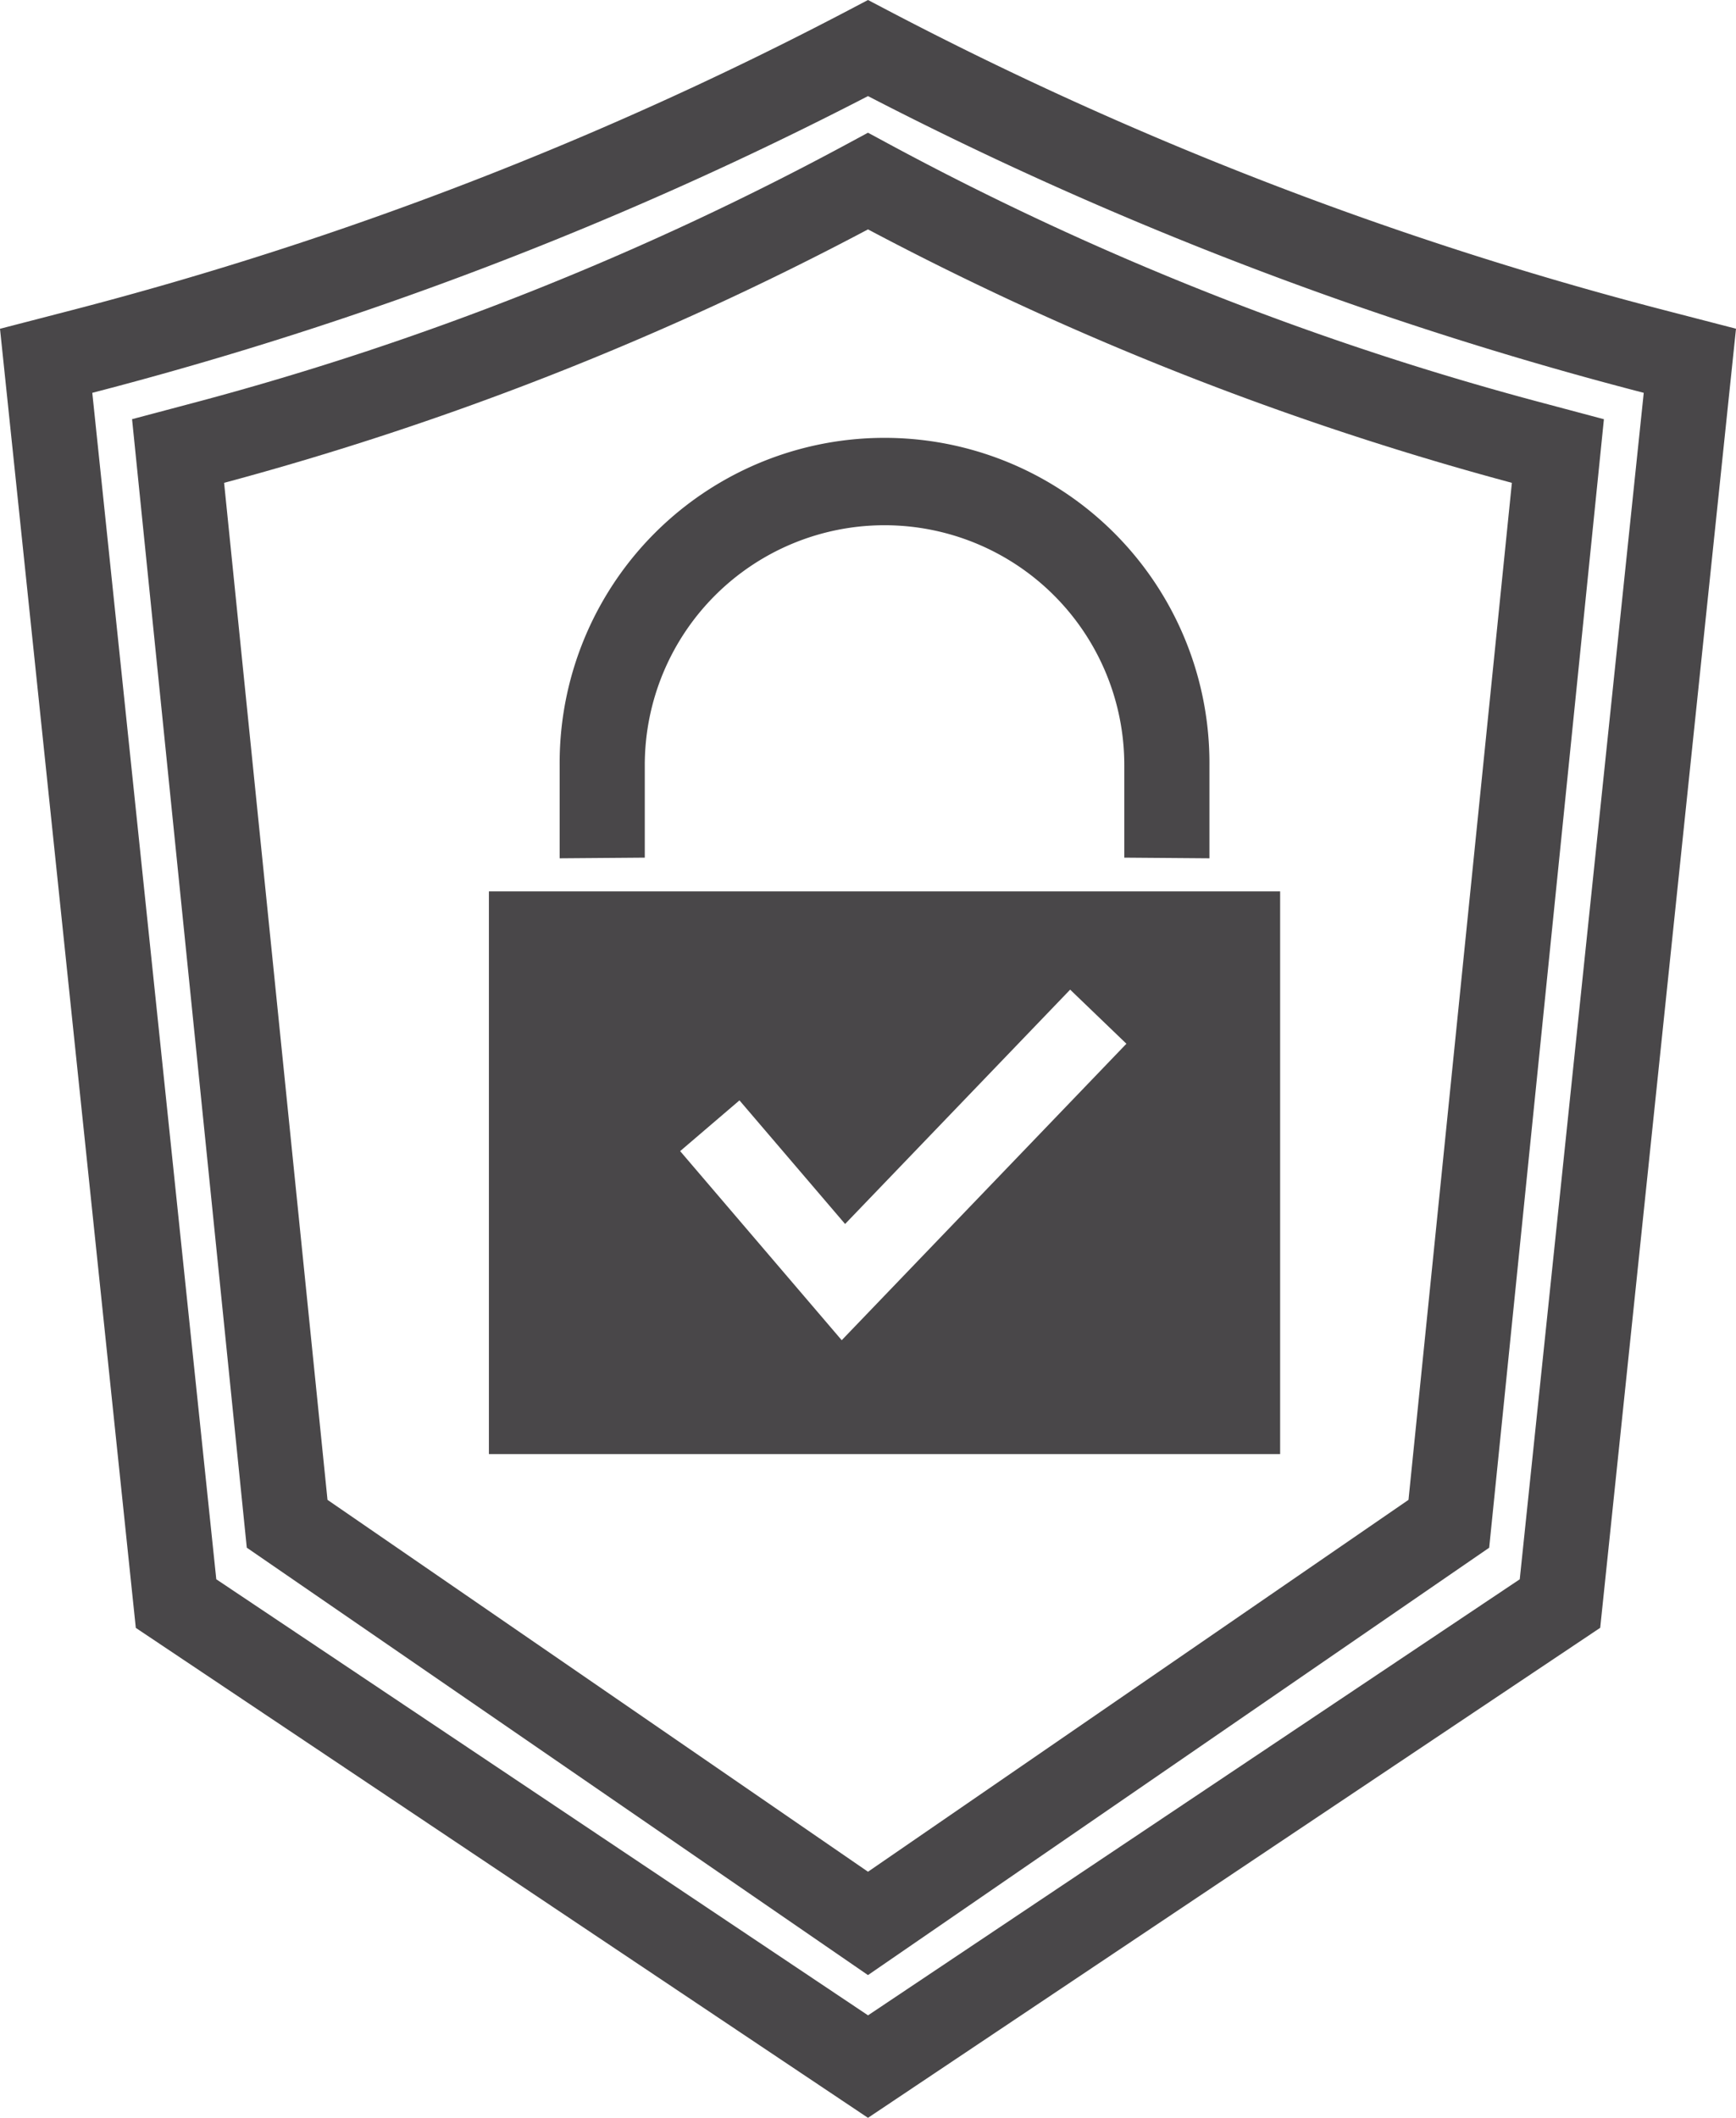 <svg id="Gruppe_604" data-name="Gruppe 604" xmlns="http://www.w3.org/2000/svg" xmlns:xlink="http://www.w3.org/1999/xlink" width="114.801" height="139.999" viewBox="0 0 114.801 139.999">
  <defs>
    <clipPath id="clip-path">
      <rect id="Rechteck_717" data-name="Rechteck 717" width="114.801" height="139.999" fill="none"/>
    </clipPath>
  </defs>
  <g id="Gruppe_603" data-name="Gruppe 603" clip-path="url(#clip-path)">
    <path id="Pfad_469" data-name="Pfad 469" d="M57.4,0l1.308.686A240.441,240.441,0,0,0,110.052,20.5l4.749,1.23-8.98,85.877L57.4,140,8.981,107.612,0,21.734l4.75-1.23A240.441,240.441,0,0,0,56.093.687Zm51.3,25.968-.057-.015A246.091,246.091,0,0,1,57.4,6.353a246.092,246.092,0,0,1-51.239,19.6l-.058.015,8.2,78.431,43.1,28.826L100.5,104.4Z" transform="translate(0 0)" fill="#494749"/>
    <path id="Pfad_470" data-name="Pfad 470" d="M59.525,10.909l1.337.721a198.056,198.056,0,0,0,42.994,17.064l4.336,1.155-7.587,74.6L59.525,132.7,18.446,104.446l-7.587-74.6L15.2,28.694A198.042,198.042,0,0,0,58.189,11.63Zm42.581,23.145A203.656,203.656,0,0,1,59.526,17.3a203.67,203.67,0,0,1-42.58,16.754l6.838,67.231,35.742,24.583,35.743-24.583Z" transform="translate(-2.126 -2.136)" fill="#494749"/>
    <path id="Pfad_471" data-name="Pfad 471" d="M46.018,63.82l0-6.163a21.485,21.485,0,1,1,42.969,0l0,6.163-5.63-.044,0-6.119a15.855,15.855,0,1,0-31.71,0l0,6.119Z" transform="translate(-9.008 -7.081)" fill="#494749"/>
    <path id="Pfad_472" data-name="Pfad 472" d="M40.2,110.467H92.524v-37.2H40.2Zm23.331-7.529-10.684-12.5,3.923-3.354,6.985,8.171L78.638,79.764l3.72,3.576Z" transform="translate(-7.869 -14.343)" fill="#494749"/>
  </g>
</svg>
